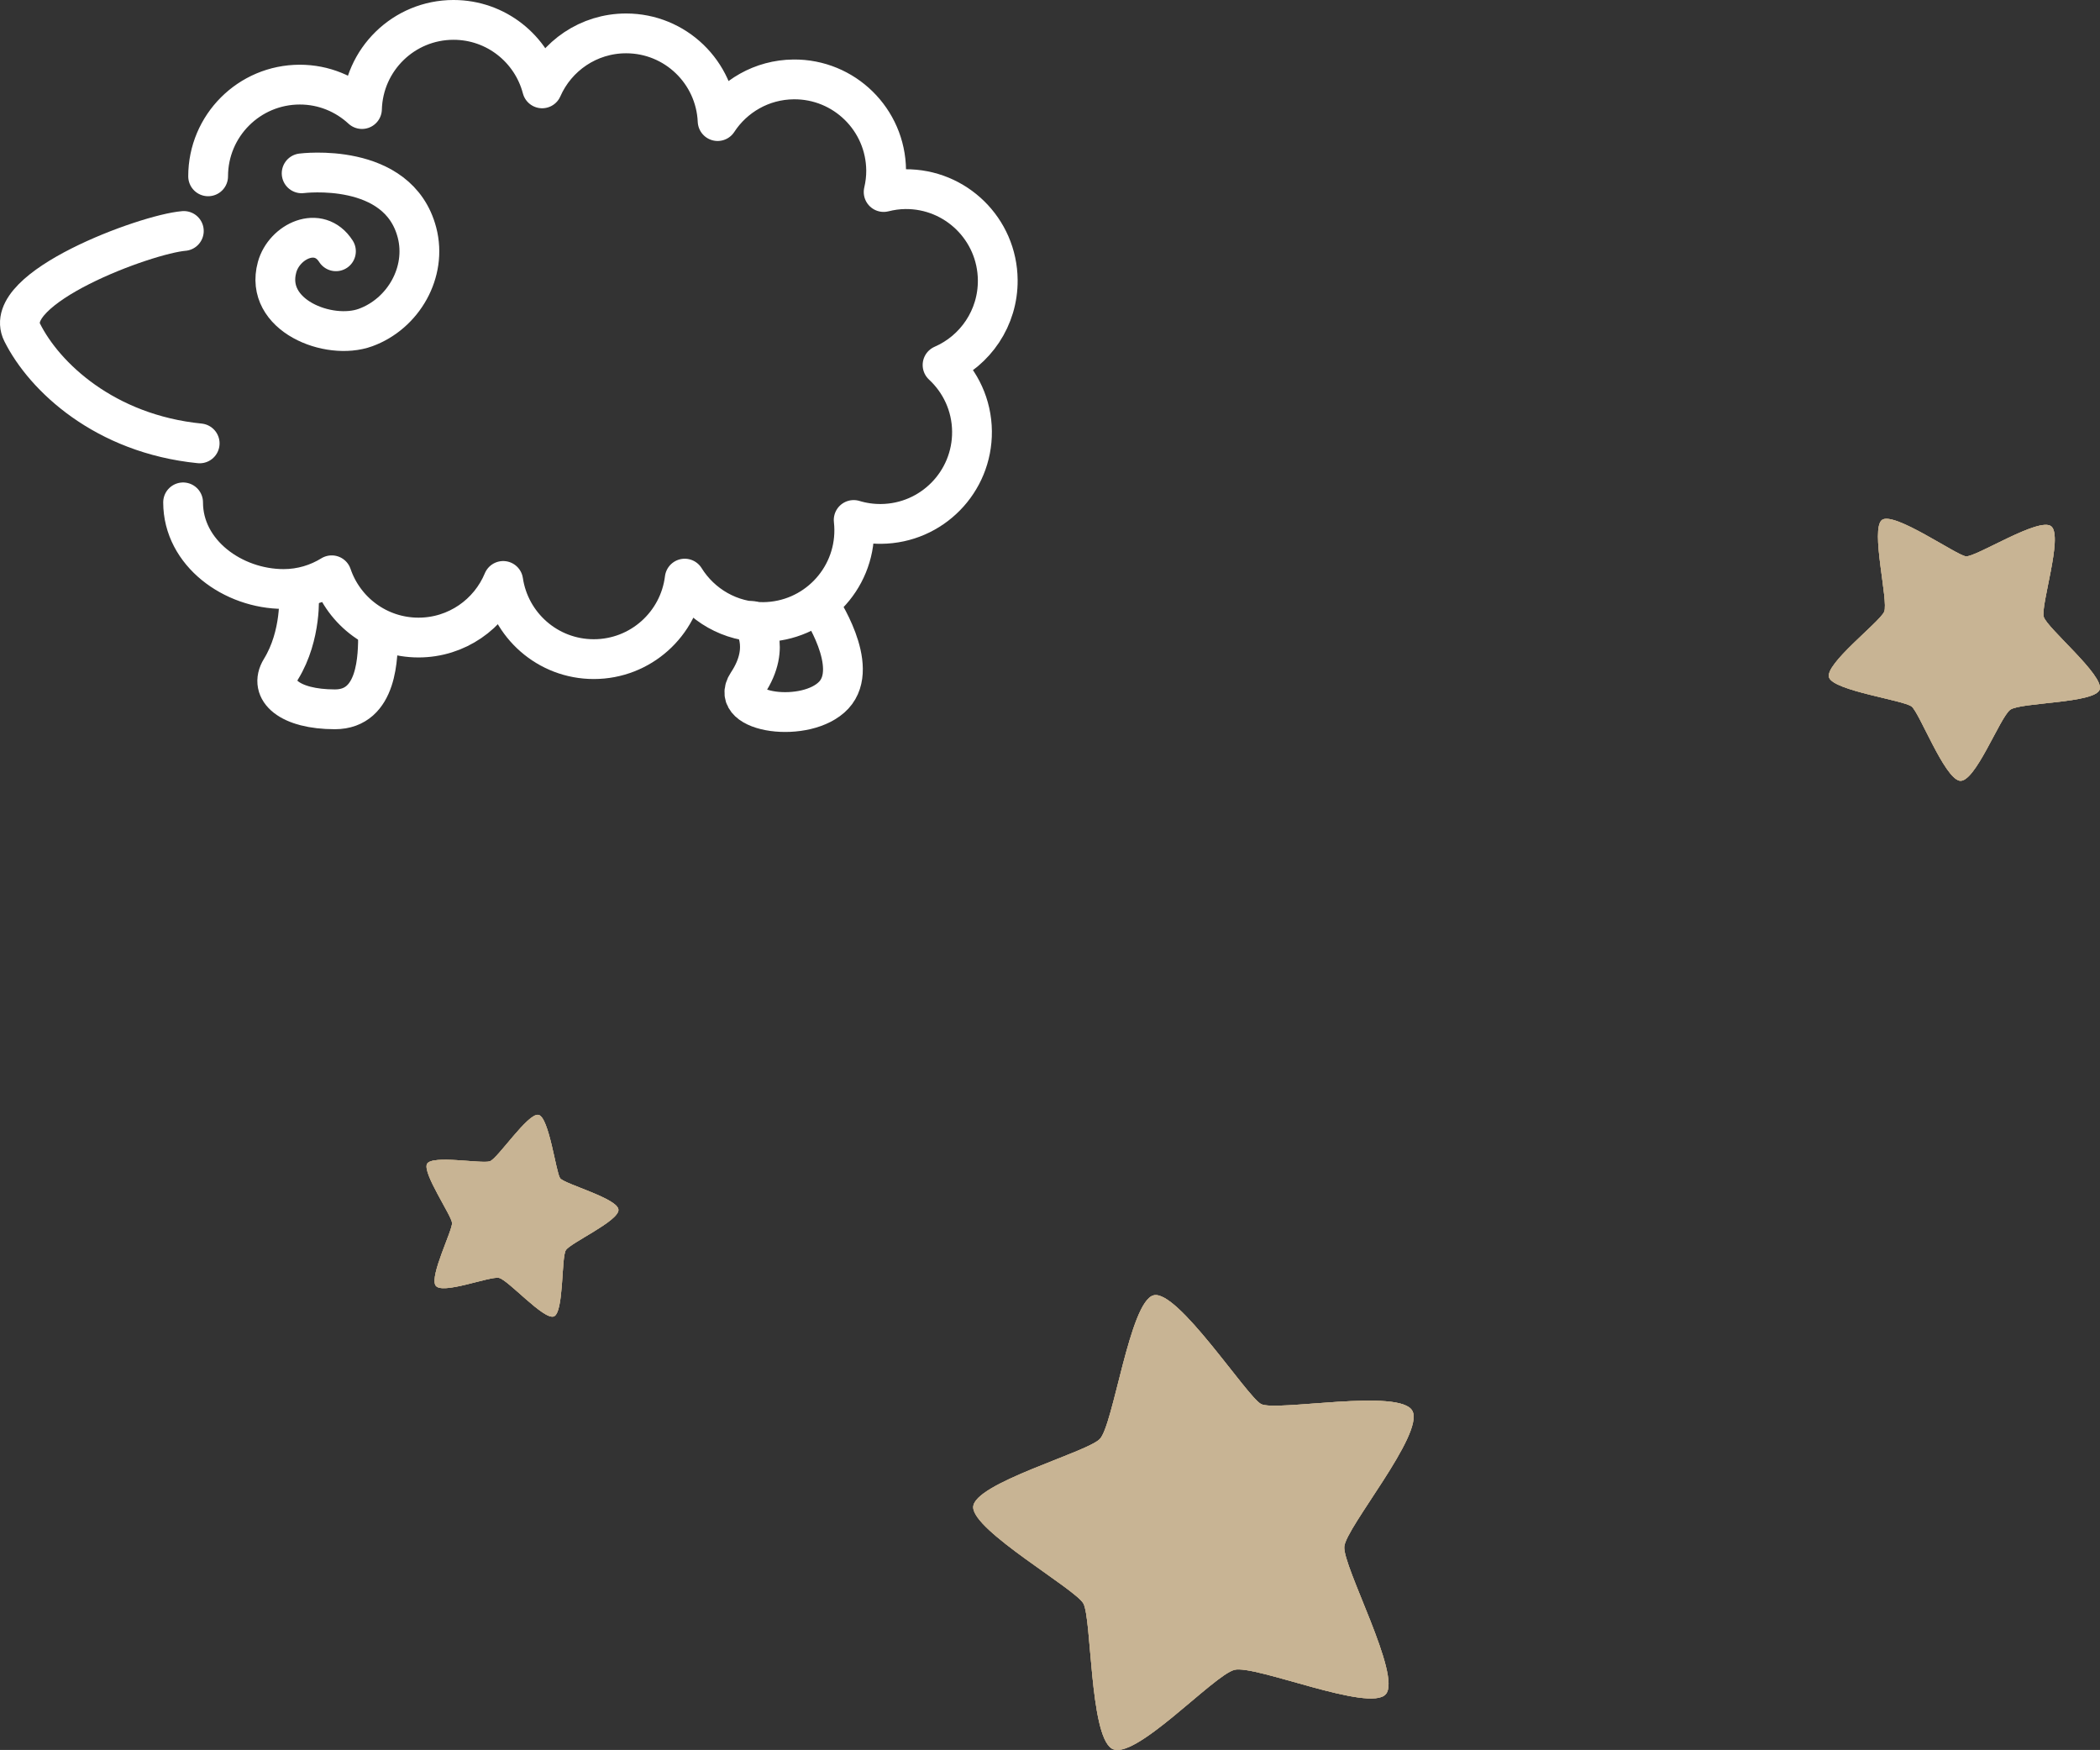 <?xml version="1.0" encoding="UTF-8"?><svg id="_レイヤー_2" xmlns="http://www.w3.org/2000/svg" width="229.759" height="191.431" viewBox="0 0 229.759 191.431"><rect x="0" y="0" width="229.759" height="191.431" fill="#333333" stroke="none"/><defs><style>.cls-1{fill:none;stroke:#fff;stroke-linecap:round;stroke-linejoin:round;stroke-width:4.353px;}.cls-2{fill:#c8b494;}.cls-3{fill:#cbb287;}</style></defs><g id="_レイヤー_1-2"><path class="cls-1" d="M20.113,25.266C15.951,25.613-.001,31.509,2.426,36.364c2.428,4.855,9.017,11.097,19.42,12.138"/><path class="cls-1" d="M33.003,18.961s10.573-1.364,12.619,6.48c1.127,4.319-1.483,8.877-5.63,10.389-4.018,1.465-11.125-1.328-9.678-6.6.777-2.832,4.575-4.664,6.441-1.742"/><path class="cls-1" d="M20.033,54.954c0,5.541,5.461,9.478,11.001,9.478,1.931,0,3.728-.555,5.259-1.5,1.343,3.959,5.081,6.811,9.494,6.811,4.18,0,7.76-2.558,9.267-6.193.717,4.837,4.874,8.553,9.911,8.553,5.125,0,9.345-3.846,9.95-8.807,1.787,2.876,4.979,4.785,8.613,4.751,5.54-.053,9.988-4.586,9.936-10.126-.003-.352-.025-.698-.064-1.04.952.289,1.962.44,3.009.43,5.54-.053,9.989-4.586,9.936-10.126-.027-2.874-1.267-5.447-3.221-7.257,3.586-1.557,6.079-5.146,6.039-9.301-.053-5.54-4.586-9.989-10.127-9.936-.815.008-1.601.123-2.358.313.179-.766.281-1.56.273-2.382-.053-5.54-4.586-9.989-10.127-9.936-3.486.033-6.538,1.842-8.31,4.559-.232-5.335-4.618-9.593-10.01-9.593-4.111,0-7.639,2.475-9.189,6.014-1.127-4.307-5.034-7.49-9.694-7.49-5.446,0-9.869,4.343-10.018,9.753-1.788-1.653-4.172-2.672-6.8-2.672-5.54,0-10.032,4.491-10.032,10.032"/><path class="cls-1" d="M32.707,65.022s.325,4.45-1.967,8.177c-1.426,2.319.968,4.394,5.901,4.394,4.721,0,4.721-5.858,4.721-8.299"/><path class="cls-1" d="M82.275,67.928s2.246,2.732-.492,6.835c-2.164,3.242,6.491,4.448,9.442,1.275,2.951-3.173-1.574-9.818-1.574-9.818"/><path class="cls-3" d="M154.539,154.36c1.267,2.553-7.252,12.676-7.461,14.816-.213,2.14,6.317,14.136,4.536,16.16-1.774,2.02-14.265-3.236-16.548-2.671-2.291.563-11.086,10.196-13.469,8.586-2.384-1.617-2.158-14.216-3.068-15.847-.919-1.624-12.071-7.94-12.051-10.535.025-2.596,12.337-5.954,13.838-7.438,1.497-1.478,3.28-15.061,5.896-15.734,2.616-.671,10.163,11.002,11.748,11.887,1.585.883,15.306-1.778,16.577.776Z"/><path class="cls-3" d="M67.666,132.348c.012,1.248-5.275,3.61-5.763,4.419-.494.804-.209,6.774-1.296,7.234-1.082.459-5.006-3.997-6.017-4.211-1.005-.21-6.309,1.906-6.944.816-.632-1.088,1.864-6.013,1.813-6.826-.055-.82-3.239-5.431-2.742-6.452.507-1.02,6,.006,6.875-.292.871-.3,4.165-5.311,5.321-5.08,1.158.235,1.909,6.276,2.365,6.926.457.649,6.371,2.217,6.386,3.468Z"/><path class="cls-3" d="M224.446,57.596c1.271,1.135-1.199,8.647-.842,9.885.357,1.23,6.658,6.433,6.122,7.953-.541,1.521-8.638,1.382-9.784,2.205-1.141.82-3.876,8.125-5.561,7.763-1.685-.367-4.363-7.413-5.23-8.112-.868-.697-8.467-1.718-9.03-3.162-.563-1.447,5.519-6.052,6.027-7.21.498-1.152-1.539-9.088-.241-10.041,1.307-.959,8.097,3.837,9.173,3.98,1.075.135,8.097-4.397,9.368-3.262Z"/><path class="cls-2" d="M154.539,154.36c1.267,2.553-7.252,12.676-7.461,14.816-.213,2.14,6.317,14.136,4.536,16.16-1.774,2.02-14.265-3.236-16.548-2.671-2.291.563-11.086,10.196-13.469,8.586-2.384-1.617-2.158-14.216-3.068-15.847-.919-1.624-12.071-7.94-12.051-10.535.025-2.596,12.337-5.954,13.838-7.438,1.497-1.478,3.28-15.061,5.896-15.734,2.616-.671,10.163,11.002,11.748,11.887,1.585.883,15.306-1.778,16.577.776Z"/><path class="cls-2" d="M154.539,154.36c1.267,2.553-7.252,12.676-7.461,14.816-.213,2.14,6.317,14.136,4.536,16.16-1.774,2.02-14.265-3.236-16.548-2.671-2.291.563-11.086,10.196-13.469,8.586-2.384-1.617-2.158-14.216-3.068-15.847-.919-1.624-12.071-7.94-12.051-10.535.025-2.596,12.337-5.954,13.838-7.438,1.497-1.478,3.28-15.061,5.896-15.734,2.616-.671,10.163,11.002,11.748,11.887,1.585.883,15.306-1.778,16.577.776Z"/><path class="cls-2" d="M67.666,132.348c.012,1.248-5.275,3.61-5.763,4.419-.494.804-.209,6.774-1.296,7.234-1.082.459-5.006-3.997-6.017-4.211-1.005-.21-6.309,1.906-6.944.816-.632-1.088,1.864-6.013,1.813-6.826-.055-.82-3.239-5.431-2.742-6.452.507-1.02,6,.006,6.875-.292.871-.3,4.165-5.311,5.321-5.08,1.158.235,1.909,6.276,2.365,6.926.457.649,6.371,2.217,6.386,3.468Z"/><path class="cls-2" d="M67.666,132.348c.012,1.248-5.275,3.61-5.763,4.419-.494.804-.209,6.774-1.296,7.234-1.082.459-5.006-3.997-6.017-4.211-1.005-.21-6.309,1.906-6.944.816-.632-1.088,1.864-6.013,1.813-6.826-.055-.82-3.239-5.431-2.742-6.452.507-1.02,6,.006,6.875-.292.871-.3,4.165-5.311,5.321-5.08,1.158.235,1.909,6.276,2.365,6.926.457.649,6.371,2.217,6.386,3.468Z"/><path class="cls-2" d="M224.446,57.596c1.271,1.135-1.199,8.647-.842,9.885.357,1.23,6.658,6.433,6.122,7.953-.541,1.521-8.638,1.382-9.784,2.205-1.141.82-3.876,8.125-5.561,7.763-1.685-.367-4.363-7.413-5.23-8.112-.868-.697-8.467-1.718-9.03-3.162-.563-1.447,5.519-6.052,6.027-7.21.498-1.152-1.539-9.088-.241-10.041,1.307-.959,8.097,3.837,9.173,3.98,1.075.135,8.097-4.397,9.368-3.262Z"/><path class="cls-2" d="M224.446,57.596c1.271,1.135-1.199,8.647-.842,9.885.357,1.23,6.658,6.433,6.122,7.953-.541,1.521-8.638,1.382-9.784,2.205-1.141.82-3.876,8.125-5.561,7.763-1.685-.367-4.363-7.413-5.23-8.112-.868-.697-8.467-1.718-9.03-3.162-.563-1.447,5.519-6.052,6.027-7.21.498-1.152-1.539-9.088-.241-10.041,1.307-.959,8.097,3.837,9.173,3.98,1.075.135,8.097-4.397,9.368-3.262Z"/></g></svg>